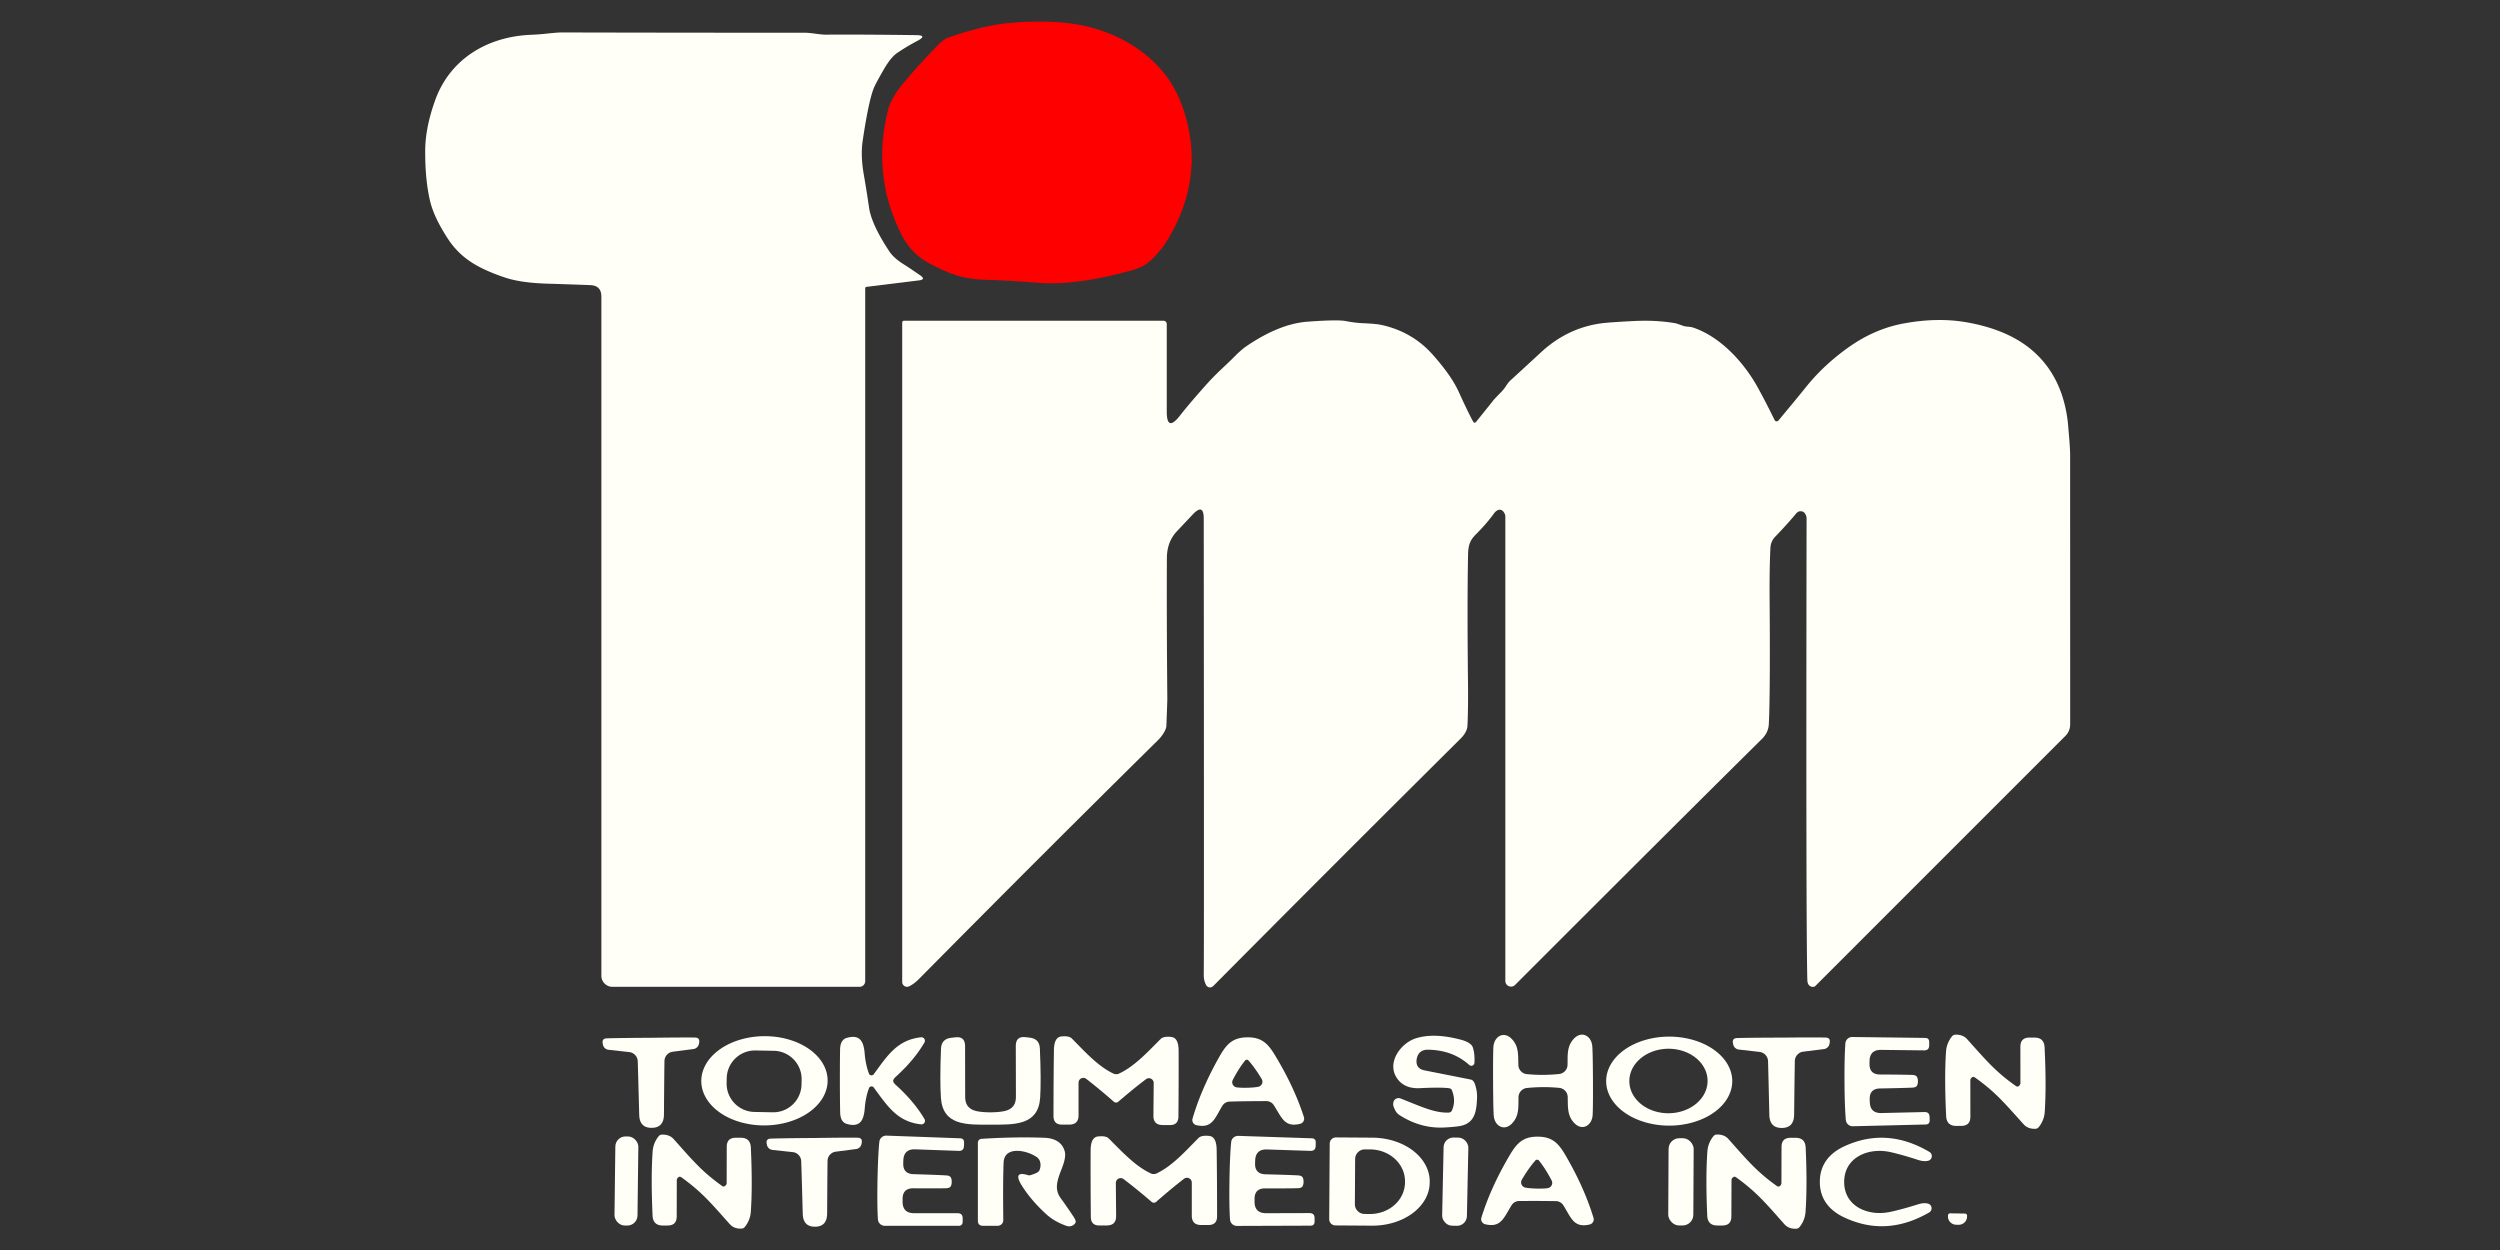 <?xml version="1.0" encoding="UTF-8" standalone="no"?>
<!DOCTYPE svg PUBLIC "-//W3C//DTD SVG 1.1//EN" "http://www.w3.org/Graphics/SVG/1.1/DTD/svg11.dtd">
<svg xmlns="http://www.w3.org/2000/svg" version="1.1" viewBox="0.00 0.00 600.00 300.00">
<rect x="0.00" y="0.00" width="600.00" height="300.00" fill="#333333" stroke="none"/>
<path fill="#ff0000" d="
  M 224.83 11.08
  Q 226.44 9.41 227.48 9.05
  C 232.79 7.22 237.88 5.81 243.35 5.42
  Q 250.80 4.87 256.73 5.60
  C 265.26 6.66 273.65 10.62 279.18 17.31
  Q 282.74 21.63 284.55 27.95
  Q 288.80 42.81 280.63 56.88
  Q 278.70 60.21 275.95 62.70
  Q 274.37 64.12 271.63 64.88
  Q 258.35 68.57 249.38 67.88
  Q 241.63 67.28 236.31 67.14
  C 230.98 67.00 227.74 65.67 223.19 63.30
  Q 218.76 60.99 216.42 56.43
  Q 209.20 42.32 213.08 26.58
  Q 213.79 23.69 216.43 20.42
  Q 219.49 16.62 224.83 11.08
  Z"
/>
<path fill="#fffff7" d="
  M 207.95 68.85
  A 0.35 0.33 -4.0 0 0 207.65 69.18
  L 207.65 235.48
  A 1.36 1.36 0.0 0 1 206.29 236.84
  L 146.99 236.84
  A 2.67 2.66 90.0 0 1 144.33 234.17
  L 144.33 71.19
  Q 144.33 68.52 141.66 68.43
  Q 135.04 68.18 131.40 68.08
  Q 125.03 67.89 121.23 66.62
  Q 116.65 65.10 113.64 63.26
  Q 109.94 61.01 107.58 57.43
  Q 104.18 52.27 103.22 48.25
  Q 102.01 43.14 102.05 36.11
  Q 102.08 30.57 104.46 24.00
  C 108.01 14.17 116.94 8.82 127.27 8.36
  Q 129.39 8.27 131.11 8.08
  Q 133.85 7.78 134.92 7.79
  Q 164.03 7.86 193.13 7.86
  C 194.83 7.86 196.72 8.33 198.25 8.32
  Q 205.52 8.25 219.85 8.43
  Q 222.69 8.46 220.18 9.80
  Q 217.54 11.20 215.32 12.71
  Q 213.78 13.77 212.12 16.65
  Q 210.16 20.03 209.69 21.20
  Q 208.46 24.30 207.05 33.74
  Q 206.52 37.31 207.29 41.78
  Q 208.02 45.97 208.56 49.76
  Q 209.15 53.87 213.43 60.32
  Q 214.52 61.97 216.95 63.47
  Q 218.00 64.12 220.86 66.09
  Q 222.29 67.08 220.57 67.29
  L 207.95 68.85
  Z"
/>
<path fill="#fffff7" d="
  M 354.23 101.29
  Q 356.87 98.02 358.42 96.06
  Q 358.69 95.71 360.28 94.10
  Q 360.92 93.45 361.42 92.67
  Q 362.00 91.76 362.54 91.27
  Q 364.12 89.84 369.82 84.57
  Q 376.08 78.78 384.10 77.63
  Q 385.94 77.36 392.06 77.05
  Q 397.38 76.77 402.05 77.57
  Q 402.40 77.63 403.83 78.16
  C 404.75 78.50 405.49 78.32 406.42 78.64
  C 412.94 80.87 418.54 86.96 421.89 93.04
  Q 423.79 96.49 425.90 100.80
  A 0.56 0.56 0.0 0 0 426.84 100.91
  Q 432.00 94.70 433.41 92.93
  Q 437.77 87.47 443.96 83.14
  Q 450.08 78.87 456.94 77.62
  Q 465.19 76.10 472.31 77.41
  Q 482.31 79.24 488.09 84.40
  Q 494.99 90.56 496.26 101.16
  Q 496.30 101.50 496.62 105.30
  Q 496.83 107.80 496.83 109.34
  Q 496.84 156.76 496.84 173.88
  A 3.87 3.86 -22.6 0 1 495.72 176.60
  L 435.73 236.59
  A 0.91 0.89 -63.2 0 1 434.97 236.85
  Q 433.80 236.69 433.76 235.16
  Q 433.42 222.07 433.58 124.45
  A 2.08 2.08 0.0 0 0 433.02 123.03
  Q 432.64 122.63 431.92 122.71
  Q 431.48 122.76 431.06 123.26
  Q 428.93 125.82 426.05 128.81
  A 4.08 4.07 68.5 0 0 424.90 131.47
  Q 424.65 136.49 424.71 144.25
  Q 424.88 166.21 424.52 173.75
  Q 424.43 175.80 422.85 177.36
  Q 402.64 197.34 363.61 236.39
  A 1.37 1.36 -22.5 0 1 361.28 235.43
  L 361.28 123.96
  A 1.61 1.49 34.8 0 0 361.14 123.32
  Q 360.54 122.06 359.54 122.41
  Q 359.02 122.59 358.56 123.22
  Q 356.81 125.65 354.23 128.23
  C 352.76 129.69 352.38 130.92 352.34 133.06
  Q 352.10 144.36 352.32 163.84
  Q 352.39 169.95 352.19 174.15
  Q 352.12 175.70 350.53 177.28
  Q 319.34 208.27 291.16 236.67
  A 1.06 1.05 -37.7 0 1 289.50 236.46
  Q 288.86 235.36 288.90 233.76
  Q 288.99 230.25 288.90 124.49
  Q 288.90 120.67 286.25 123.48
  L 282.45 127.51
  Q 280.07 130.03 280.05 133.96
  Q 279.99 149.74 280.16 167.73
  Q 280.16 168.24 279.93 174.19
  C 279.89 175.25 278.82 176.75 277.95 177.61
  Q 250.30 204.89 220.63 234.88
  Q 219.36 236.16 218.19 236.72
  A 1.16 1.16 0.0 0 1 216.53 235.68
  L 216.53 77.47
  Q 216.53 76.97 217.04 76.97
  L 279.22 76.97
  A 0.80 0.80 0.0 0 1 280.02 77.77
  L 280.02 98.76
  Q 280.02 103.75 283.12 99.83
  Q 285.37 96.97 288.91 92.98
  Q 291.00 90.61 293.17 88.57
  Q 295.63 86.25 296.12 85.74
  Q 297.88 83.94 299.18 83.06
  Q 307.07 77.71 313.74 77.21
  Q 321.00 76.67 323.01 77.06
  Q 325.14 77.49 327.31 77.58
  Q 330.35 77.71 331.62 78.00
  Q 338.96 79.64 343.80 85.06
  Q 348.30 90.11 350.08 94.01
  Q 352.26 98.82 353.58 101.23
  A 0.39 0.39 0.0 0 0 354.23 101.29
  Z"
/>
<path fill="#fffff7" d="
  M 480.23 257.87
  Q 481.92 259.32 483.75 260.60
  Q 484.11 260.86 484.34 260.75
  A 0.99 0.80 -15.8 0 0 484.90 259.96
  L 484.89 251.21
  Q 484.89 249.03 487.07 249.02
  L 488.24 249.02
  Q 490.58 249.01 490.70 251.35
  Q 491.15 260.53 490.74 266.80
  Q 490.61 268.87 489.31 270.49
  Q 488.99 270.90 488.48 270.91
  Q 486.70 270.97 485.69 269.85
  C 483.02 266.91 480.46 263.87 477.55 261.37
  Q 475.86 259.92 474.03 258.63
  Q 473.67 258.37 473.44 258.48
  A 0.99 0.80 -15.8 0 0 472.88 259.27
  L 472.89 268.02
  Q 472.89 270.20 470.71 270.21
  L 469.54 270.22
  Q 467.20 270.23 467.08 267.88
  Q 466.63 258.71 467.04 252.44
  Q 467.17 250.36 468.47 248.74
  Q 468.79 248.34 469.30 248.32
  Q 471.08 248.27 472.09 249.38
  C 474.76 252.33 477.32 255.37 480.23 257.87
  Z"
/>
<path fill="#fffff7" d="
  M 347.81 261.18
  Q 345.88 260.91 340.75 261.16
  Q 337.16 261.33 335.40 258.95
  C 332.60 255.16 336.15 250.35 339.80 249.20
  Q 344.21 247.80 350.71 249.56
  Q 353.11 250.21 353.50 251.44
  Q 353.99 253.02 353.86 255.10
  A 0.74 0.74 0.0 0 1 352.63 255.60
  Q 348.63 252.01 342.73 251.93
  Q 340.44 251.90 340.00 254.18
  Q 339.99 254.26 339.99 254.27
  Q 339.71 256.47 341.93 256.90
  L 352.93 259.08
  Q 353.64 259.22 353.95 260.11
  Q 354.56 261.82 354.49 263.49
  C 354.37 266.35 354.10 269.31 350.87 270.14
  Q 349.71 270.44 346.62 270.60
  Q 340.93 270.89 335.82 267.58
  Q 334.87 266.97 334.37 265.27
  Q 334.35 265.20 334.39 264.72
  A 1.27 1.27 0.0 0 1 336.12 263.63
  C 340.84 265.47 344.22 267.16 347.71 267.02
  A 0.85 0.84 10.4 0 0 348.46 266.51
  Q 349.48 264.21 348.47 261.69
  Q 348.29 261.24 347.81 261.18
  Z"
/>
<path fill="#fffff7" d="
  M 370.32 257.97
  Q 372.27 257.96 374.20 257.76
  A 2.25 2.25 0.0 0 0 376.21 255.57
  C 376.26 253.21 376.00 250.99 377.87 249.15
  C 379.72 247.34 381.97 248.69 382.15 251.13
  Q 382.28 252.85 382.31 259.39
  Q 382.34 265.92 382.23 267.64
  C 382.07 270.09 379.83 271.46 377.96 269.66
  C 376.08 267.84 376.32 265.62 376.25 263.26
  A 2.25 2.25 0.0 0 0 374.22 261.09
  Q 372.28 260.90 370.33 260.91
  Q 368.38 260.92 366.45 261.12
  A 2.25 2.25 0.0 0 0 364.44 263.31
  C 364.39 265.67 364.65 267.89 362.78 269.73
  C 360.93 271.54 358.68 270.19 358.50 267.75
  Q 358.37 266.03 358.34 259.49
  Q 358.31 252.96 358.42 251.24
  C 358.59 248.79 360.82 247.42 362.69 249.22
  C 364.58 251.04 364.33 253.26 364.41 255.62
  A 2.25 2.25 0.0 0 0 366.44 257.79
  Q 368.37 257.98 370.32 257.97
  Z"
/>
<path fill="#fffff7" d="
  M 198.63 259.284
  A 15.16 10.71 -0.4 0 1 183.545 270.1
  A 15.16 10.71 -0.4 0 1 168.31 259.496
  A 15.16 10.71 -0.4 0 1 183.395 248.68
  A 15.16 10.71 -0.4 0 1 198.63 259.284
  Z
  M 192.39 259.113
  A 6.79 6.79 0.0 0 0 185.731 252.194
  L 181.332 252.109
  A 6.79 6.79 0.0 0 0 174.413 258.767
  L 174.39 259.947
  A 6.79 6.79 0.0 0 0 181.049 266.866
  L 185.448 266.951
  A 6.79 6.79 0.0 0 0 192.367 260.293
  L 192.39 259.113
  Z"
/>
<path fill="#fffff7" d="
  M 214.36 259.41
  Q 214.36 259.82 215.06 260.45
  Q 219.46 264.44 221.88 268.58
  A 0.84 0.84 0.0 0 1 221.06 269.84
  C 215.37 269.24 212.99 265.47 209.70 261.00
  A 0.66 0.66 0.0 0 0 208.55 261.16
  Q 207.75 263.35 207.55 265.89
  C 207.34 268.71 206.53 270.70 203.23 269.74
  Q 201.69 269.29 201.64 266.99
  Q 201.58 264.43 201.57 259.42
  Q 201.57 254.41 201.62 251.86
  Q 201.67 249.55 203.20 249.10
  C 206.50 248.13 207.32 250.12 207.53 252.94
  Q 207.74 255.48 208.55 257.67
  A 0.66 0.66 0.0 0 0 209.70 257.82
  C 212.97 253.34 215.35 249.57 221.03 248.95
  A 0.84 0.84 0.0 0 1 221.86 250.21
  Q 219.45 254.36 215.06 258.36
  Q 214.36 258.99 214.36 259.41
  Z"
/>
<path fill="#fffff7" d="
  M 237.74 269.92
  C 232.10 269.93 226.29 270.23 225.82 263.48
  Q 225.54 259.38 225.84 251.68
  Q 225.93 249.37 228.22 249.08
  L 229.26 248.96
  Q 231.61 248.66 231.62 251.04
  Q 231.66 262.13 231.64 263.10
  Q 231.55 266.04 234.32 266.66
  Q 235.70 266.96 237.74 266.96
  Q 239.78 266.95 241.16 266.64
  Q 243.92 266.01 243.82 263.07
  Q 243.79 262.10 243.79 251.01
  Q 243.79 248.63 246.14 248.92
  L 247.18 249.04
  Q 249.47 249.32 249.57 251.63
  Q 249.90 259.33 249.64 263.43
  C 249.20 270.18 243.39 269.91 237.74 269.92
  Z"
/>
<path fill="#fffff7" d="
  M 267.87 264.61
  Q 267.54 264.61 267.32 264.41
  Q 263.62 261.18 260.70 258.93
  A 1.15 1.15 0.0 0 0 258.85 259.84
  L 258.85 267.68
  Q 258.85 269.90 256.62 269.91
  L 254.90 269.91
  Q 252.84 269.91 252.84 267.85
  Q 252.84 259.41 252.94 252.13
  C 252.95 250.97 253.12 248.91 254.71 248.75
  Q 256.57 248.56 257.25 249.25
  C 260.34 252.35 263.62 256.07 267.49 257.78
  Q 267.49 257.79 267.89 257.79
  Q 268.26 257.79 268.27 257.79
  C 272.16 256.11 275.47 252.42 278.58 249.34
  Q 279.27 248.66 281.13 248.87
  C 282.72 249.04 282.87 251.10 282.87 252.26
  Q 282.90 259.54 282.82 267.98
  Q 282.80 270.04 280.74 270.02
  L 279.02 270.01
  Q 276.80 269.99 276.82 267.76
  L 276.89 259.92
  A 1.15 1.15 0.0 0 0 275.05 259.00
  Q 272.11 261.21 268.38 264.42
  Q 268.15 264.61 267.87 264.61
  Z"
/>
<path fill="#fffff7" d="
  M 299.32 248.96
  C 302.68 248.92 304.22 250.32 305.95 253.18
  Q 310.62 260.87 312.94 268.11
  A 1.26 1.26 0.0 0 1 312.05 269.71
  C 308.26 270.66 307.62 268.19 305.71 265.24
  A 2.15 2.13 -16.2 0 0 303.91 264.26
  Q 301.79 264.27 299.52 264.29
  Q 297.26 264.32 295.14 264.38
  A 2.15 2.13 14.7 0 0 293.36 265.40
  C 291.53 268.40 290.96 270.89 287.14 270.04
  A 1.26 1.26 0.0 0 1 286.21 268.46
  Q 288.34 261.16 292.80 253.35
  C 294.46 250.45 295.97 249.01 299.32 248.96
  Z
  M 299.40 261.06
  Q 300.98 261.02 301.97 260.83
  A 1.24 1.24 0.0 0 0 302.82 258.99
  Q 301.22 256.28 299.54 254.41
  Q 299.54 254.40 299.38 254.35
  Q 299.32 254.33 299.25 254.34
  Q 299.12 254.34 299.05 254.36
  Q 298.90 254.42 298.90 254.43
  Q 297.32 256.38 295.87 259.17
  A 1.24 1.24 0.0 0 0 296.82 260.97
  Q 297.82 261.10 299.40 261.06
  Z"
/>
<path fill="#fffff7" d="
  M 415.74 259.47
  A 15.13 10.68 0.0 0 1 400.61 270.15
  A 15.13 10.68 0.0 0 1 385.48 259.47
  A 15.13 10.68 0.0 0 1 400.61 248.79
  A 15.13 10.68 0.0 0 1 415.74 259.47
  Z
  M 409.82 259.374
  A 9.39 7.74 -0.4 0 0 400.376 251.7
  A 9.39 7.74 -0.4 0 0 391.04 259.506
  A 9.39 7.74 -0.4 0 0 400.484 267.18
  A 9.39 7.74 -0.4 0 0 409.82 259.374
  Z"
/>
<path fill="#fffff7" d="
  M 156.42 270.68
  Q 153.49 270.71 153.41 267.53
  Q 153.16 257.72 153.06 254.69
  A 2.30 2.29 -88.1 0 0 151.01 252.50
  L 146.06 251.95
  A 1.55 1.53 -2.6 0 1 144.71 250.74
  L 144.66 250.49
  Q 144.39 249.24 145.66 249.20
  Q 149.04 249.10 156.21 249.07
  Q 163.39 248.97 166.76 249.01
  Q 168.04 249.02 167.79 250.28
  L 167.74 250.53
  A 1.55 1.53 1.6 0 1 166.42 251.77
  L 161.48 252.41
  A 2.30 2.29 87.1 0 0 159.47 254.64
  Q 159.42 257.66 159.35 267.47
  Q 159.33 270.65 156.42 270.68
  Z"
/>
<path fill="#fffff7" d="
  M 427.51 249.03
  Q 434.71 248.96 438.09 249.01
  Q 439.37 249.03 439.12 250.29
  L 439.07 250.54
  A 1.55 1.54 1.8 0 1 437.74 251.78
  L 432.78 252.40
  A 2.31 2.30 87.3 0 0 430.76 254.63
  Q 430.70 257.66 430.59 267.50
  Q 430.56 270.69 427.64 270.71
  Q 424.71 270.72 424.64 267.54
  Q 424.42 257.69 424.33 254.67
  A 2.31 2.30 -87.9 0 0 422.28 252.46
  L 417.32 251.89
  A 1.55 1.54 -2.4 0 1 415.97 250.67
  L 415.92 250.42
  Q 415.66 249.16 416.93 249.13
  Q 420.32 249.04 427.51 249.03
  Z"
/>
<path fill="#fffff7" d="
  M 442.68 259.60
  Q 442.65 253.69 442.89 250.41
  A 1.65 1.65 0.0 0 1 444.56 248.88
  L 462.02 249.10
  Q 463.02 249.11 463.01 250.11
  L 463.00 250.90
  Q 462.99 252.11 461.77 252.09
  L 451.48 251.97
  Q 448.73 251.93 448.69 254.68
  L 448.68 255.31
  Q 448.65 257.86 451.19 257.88
  Q 456.89 257.91 458.93 257.98
  Q 459.64 258.00 459.94 258.30
  Q 460.29 258.64 460.30 259.49
  Q 460.30 260.36 459.96 260.70
  Q 459.66 261.00 458.95 261.03
  Q 456.91 261.13 451.21 261.23
  Q 448.67 261.28 448.73 263.82
  L 448.75 264.45
  Q 448.81 267.20 451.56 267.13
  L 461.86 266.89
  Q 463.07 266.86 463.10 268.06
  L 463.12 268.86
  Q 463.14 269.85 462.14 269.88
  L 444.68 270.30
  A 1.65 1.65 0.0 0 1 443.00 268.79
  Q 442.71 265.51 442.68 259.60
  Z"
/>
<path fill="#fffff7" d="
  M 169.75 281.85
  Q 171.44 283.30 173.25 284.59
  Q 173.61 284.84 173.84 284.73
  A 0.99 0.79 -15.7 0 0 174.40 283.95
  L 174.42 275.23
  Q 174.42 273.06 176.59 273.06
  L 177.76 273.06
  Q 180.09 273.06 180.20 275.39
  Q 180.63 284.53 180.20 290.78
  Q 180.06 292.85 178.76 294.46
  Q 178.44 294.86 177.93 294.87
  Q 176.16 294.92 175.16 293.81
  C 172.51 290.86 169.97 287.83 167.07 285.33
  Q 165.39 283.88 163.58 282.59
  Q 163.21 282.33 162.98 282.45
  A 0.99 0.79 -15.7 0 0 162.43 283.23
  L 162.41 291.95
  Q 162.40 294.12 160.24 294.12
  L 159.07 294.12
  Q 156.74 294.12 156.62 291.79
  Q 156.20 282.65 156.63 276.40
  Q 156.77 274.33 158.06 272.72
  Q 158.38 272.32 158.89 272.31
  Q 160.67 272.26 161.67 273.37
  C 164.32 276.32 166.86 279.35 169.75 281.85
  Z"
/>
<path fill="#fffff7" d="
  M 422.89 281.85
  Q 424.57 283.31 426.39 284.60
  Q 426.75 284.86 426.98 284.75
  A 0.99 0.79 -15.6 0 0 427.54 283.97
  L 427.57 275.24
  Q 427.58 273.07 429.75 273.07
  L 430.92 273.07
  Q 433.25 273.07 433.36 275.41
  Q 433.77 284.56 433.33 290.81
  Q 433.19 292.88 431.89 294.49
  Q 431.57 294.89 431.06 294.90
  Q 429.28 294.95 428.28 293.83
  C 425.64 290.88 423.10 287.84 420.20 285.34
  Q 418.52 283.88 416.71 282.59
  Q 416.35 282.33 416.12 282.44
  A 0.99 0.79 -15.6 0 0 415.56 283.22
  L 415.53 291.95
  Q 415.52 294.12 413.35 294.12
  L 412.18 294.12
  Q 409.85 294.12 409.74 291.78
  Q 409.33 282.63 409.77 276.38
  Q 409.91 274.31 411.21 272.70
  Q 411.53 272.30 412.04 272.29
  Q 413.82 272.24 414.81 273.36
  C 417.46 276.31 420.00 279.35 422.89 281.85
  Z"
/>
<path fill="#fffff7" d="
  M 228.41 283.68
  Q 228.40 284.53 228.04 284.87
  Q 227.73 285.17 227.01 285.18
  Q 224.95 285.23 219.19 285.19
  Q 216.62 285.18 216.62 287.75
  L 216.62 288.39
  Q 216.62 291.17 219.40 291.17
  L 229.81 291.17
  Q 231.04 291.17 231.04 292.39
  L 231.04 293.19
  Q 231.04 294.20 230.03 294.20
  L 212.37 294.20
  A 1.67 1.66 -1.8 0 1 210.70 292.64
  Q 210.49 289.32 210.60 283.34
  Q 210.71 277.37 211.04 274.05
  A 1.67 1.66 3.8 0 1 212.76 272.55
  L 230.41 273.19
  Q 231.42 273.23 231.38 274.24
  L 231.35 275.04
  Q 231.31 276.26 230.08 276.21
  L 219.68 275.84
  Q 216.90 275.74 216.80 278.51
  L 216.78 279.15
  Q 216.68 281.72 219.25 281.80
  Q 225.01 281.97 227.07 282.10
  Q 227.78 282.13 228.08 282.44
  Q 228.43 282.79 228.41 283.68
  Z"
/>
<path fill="#fffff7" d="
  M 276.92 281.76
  Q 277.29 281.75 277.30 281.75
  C 281.21 280.02 284.52 276.26 287.64 273.12
  Q 288.33 272.43 290.21 272.62
  C 291.82 272.78 291.99 274.86 292.00 276.03
  Q 292.10 283.39 292.10 291.92
  Q 292.10 294.00 290.02 294.00
  L 288.28 294.00
  Q 286.03 294.00 286.03 291.75
  L 286.03 283.83
  A 1.16 1.16 0.0 0 0 284.16 282.91
  Q 281.21 285.18 277.47 288.45
  Q 277.24 288.65 276.96 288.65
  Q 276.63 288.66 276.40 288.46
  Q 272.63 285.22 269.66 282.98
  A 1.16 1.16 0.0 0 0 267.80 283.92
  L 267.87 291.84
  Q 267.89 294.09 265.64 294.11
  L 263.90 294.12
  Q 261.82 294.14 261.80 292.06
  Q 261.72 283.53 261.75 276.17
  C 261.75 275.00 261.90 272.92 263.51 272.75
  Q 265.39 272.54 266.08 273.22
  C 269.23 276.33 272.58 280.06 276.51 281.76
  Q 276.51 281.76 276.92 281.76
  Z"
/>
<rect fill="#fffff7" x="-2.76" y="-10.69" transform="translate(150.34,283.44) rotate(0.7)" width="5.52" height="21.38" rx="2.44"/>
<path fill="#fffff7" d="
  M 295.07 283.39
  Q 295.16 277.42 295.48 274.12
  A 1.67 1.66 3.6 0 1 297.19 272.61
  L 314.81 273.19
  Q 315.82 273.23 315.78 274.23
  L 315.76 275.03
  Q 315.72 276.25 314.49 276.21
  L 304.10 275.87
  Q 301.33 275.78 301.24 278.55
  L 301.22 279.19
  Q 301.14 281.75 303.70 281.83
  Q 309.45 281.98 311.50 282.09
  Q 312.22 282.13 312.52 282.43
  Q 312.86 282.78 312.85 283.66
  Q 312.84 284.52 312.48 284.86
  Q 312.17 285.16 311.45 285.17
  Q 309.40 285.23 303.65 285.21
  Q 301.08 285.20 301.09 287.77
  L 301.09 288.41
  Q 301.10 291.18 303.88 291.17
  L 314.27 291.14
  Q 315.50 291.14 315.50 292.35
  L 315.50 293.15
  Q 315.51 294.16 314.50 294.16
  L 296.87 294.22
  A 1.67 1.66 -1.9 0 1 295.20 292.67
  Q 294.98 289.35 295.07 283.39
  Z"
/>
<path fill="#fffff7" d="
  M 195.63 294.41
  Q 192.75 294.44 192.66 291.31
  Q 192.40 281.64 192.29 278.67
  A 2.26 2.26 0.0 0 0 190.28 276.51
  L 185.39 275.98
  A 1.52 1.51 -2.7 0 1 184.07 274.78
  L 184.02 274.54
  Q 183.75 273.30 185.00 273.27
  Q 188.33 273.16 195.40 273.12
  Q 202.46 273.01 205.79 273.05
  Q 207.04 273.06 206.81 274.30
  L 206.76 274.55
  A 1.52 1.51 1.5 0 1 205.46 275.77
  L 200.59 276.40
  A 2.26 2.26 0.0 0 0 198.61 278.60
  Q 198.57 281.58 198.51 291.25
  Q 198.49 294.38 195.63 294.41
  Z"
/>
<path fill="#fffff7" d="
  M 249.46 280.88
  C 249.91 279.83 249.85 278.43 248.83 277.71
  C 246.58 276.11 241.02 274.83 240.86 279.08
  Q 240.68 283.76 240.79 292.83
  A 1.35 1.34 -0.4 0 1 239.44 294.19
  L 235.93 294.19
  Q 234.69 294.19 234.69 292.95
  L 234.69 274.24
  A 0.92 0.92 0.0 0 1 235.55 273.32
  Q 243.58 272.81 250.55 273.06
  Q 254.70 273.21 255.55 276.37
  Q 255.89 277.66 254.94 280.16
  C 253.97 282.73 252.82 285.18 254.55 287.53
  Q 255.91 289.40 257.58 291.90
  Q 258.34 293.02 258.12 293.44
  A 1.83 1.70 23.4 0 1 255.95 294.21
  Q 253.04 293.17 251.16 291.46
  Q 247.49 288.12 245.28 284.61
  Q 242.90 280.82 246.86 282.08
  Q 247.10 282.16 248.30 281.70
  Q 249.27 281.33 249.46 280.88
  Z"
/>
<path fill="#fffff7" d="
  M 319.13 274.47
  A 1.50 1.50 0.0 0 1 320.64 272.98
  L 329.40 273.04
  A 13.80 10.45 0.4 0 1 343.13 283.58
  L 343.13 283.80
  A 13.80 10.45 0.4 0 1 329.26 294.16
  L 320.50 294.10
  A 1.50 1.50 0.0 0 1 319.01 292.59
  L 319.13 274.47
  Z
  M 325.23 278.18
  L 325.17 289.00
  A 2.34 2.34 0.0 0 0 327.50 291.35
  L 328.77 291.36
  A 8.39 7.62 0.3 0 0 337.20 283.78
  L 337.20 283.52
  A 8.39 7.62 0.3 0 0 328.85 275.86
  L 327.58 275.85
  A 2.34 2.34 0.0 0 0 325.23 278.18
  Z"
/>
<rect fill="#fffff7" x="-2.97" y="-10.58" transform="translate(349.26,283.60) rotate(1.2)" width="5.94" height="21.16" rx="2.36"/>
<path fill="#fffff7" d="
  M 369.00 288.23
  Q 366.72 288.23 364.59 288.24
  A 2.16 2.14 15.6 0 0 362.79 289.25
  C 360.90 292.24 360.28 294.73 356.45 293.82
  A 1.27 1.27 0.0 0 1 355.54 292.21
  Q 357.80 284.90 362.41 277.11
  C 364.13 274.22 365.66 272.79 369.04 272.80
  C 372.42 272.81 373.95 274.24 375.65 277.15
  Q 380.22 284.96 382.44 292.28
  A 1.27 1.27 0.0 0 1 381.52 293.88
  C 377.69 294.77 377.09 292.28 375.21 289.28
  A 2.16 2.14 -15.4 0 0 373.41 288.27
  Q 371.28 288.24 369.00 288.23
  Z
  M 368.76 285.26
  Q 370.39 285.30 371.42 285.16
  A 1.28 1.28 0.0 0 0 372.39 283.30
  Q 370.89 280.43 369.26 278.42
  Q 369.26 278.41 369.10 278.36
  Q 369.03 278.33 368.96 278.33
  Q 368.83 278.33 368.76 278.35
  Q 368.59 278.39 368.59 278.40
  Q 366.87 280.33 365.24 283.13
  A 1.28 1.28 0.0 0 0 366.11 285.03
  Q 367.14 285.22 368.76 285.26
  Z"
/>
<path fill="#fffff7" d="
  M 442.60 283.63
  C 442.57 289.57 448.39 291.95 453.52 290.88
  Q 456.31 290.30 460.29 289.05
  Q 461.74 288.59 462.75 288.88
  A 1.16 1.15 -51.9 0 1 463.00 290.99
  Q 452.71 296.94 442.59 292.17
  C 439.02 290.49 436.74 287.72 436.76 283.61
  C 436.77 279.49 439.08 276.75 442.66 275.10
  Q 452.83 270.42 463.06 276.46
  A 1.16 1.15 52.4 0 1 462.80 278.57
  Q 461.78 278.85 460.34 278.38
  Q 456.37 277.09 453.59 276.48
  C 448.47 275.37 442.63 277.70 442.60 283.63
  Z"
/>
<rect fill="#fffff7" x="-3.01" y="-10.47" transform="translate(403.43,283.64) rotate(0.3)" width="6.02" height="20.94" rx="2.57"/>
<path fill="#fffff7" d="
  M 471.61 291.26
  A 0.50 0.50 0.0 0 1 472.10 291.77
  L 472.09 292.03
  A 2.03 1.96 1.1 0 1 470.02 293.95
  L 469.50 293.94
  A 2.03 1.96 1.1 0 1 467.51 291.95
  L 467.52 291.69
  A 0.50 0.50 0.0 0 1 468.03 291.20
  L 471.61 291.26
  Z"
/>
</svg>
